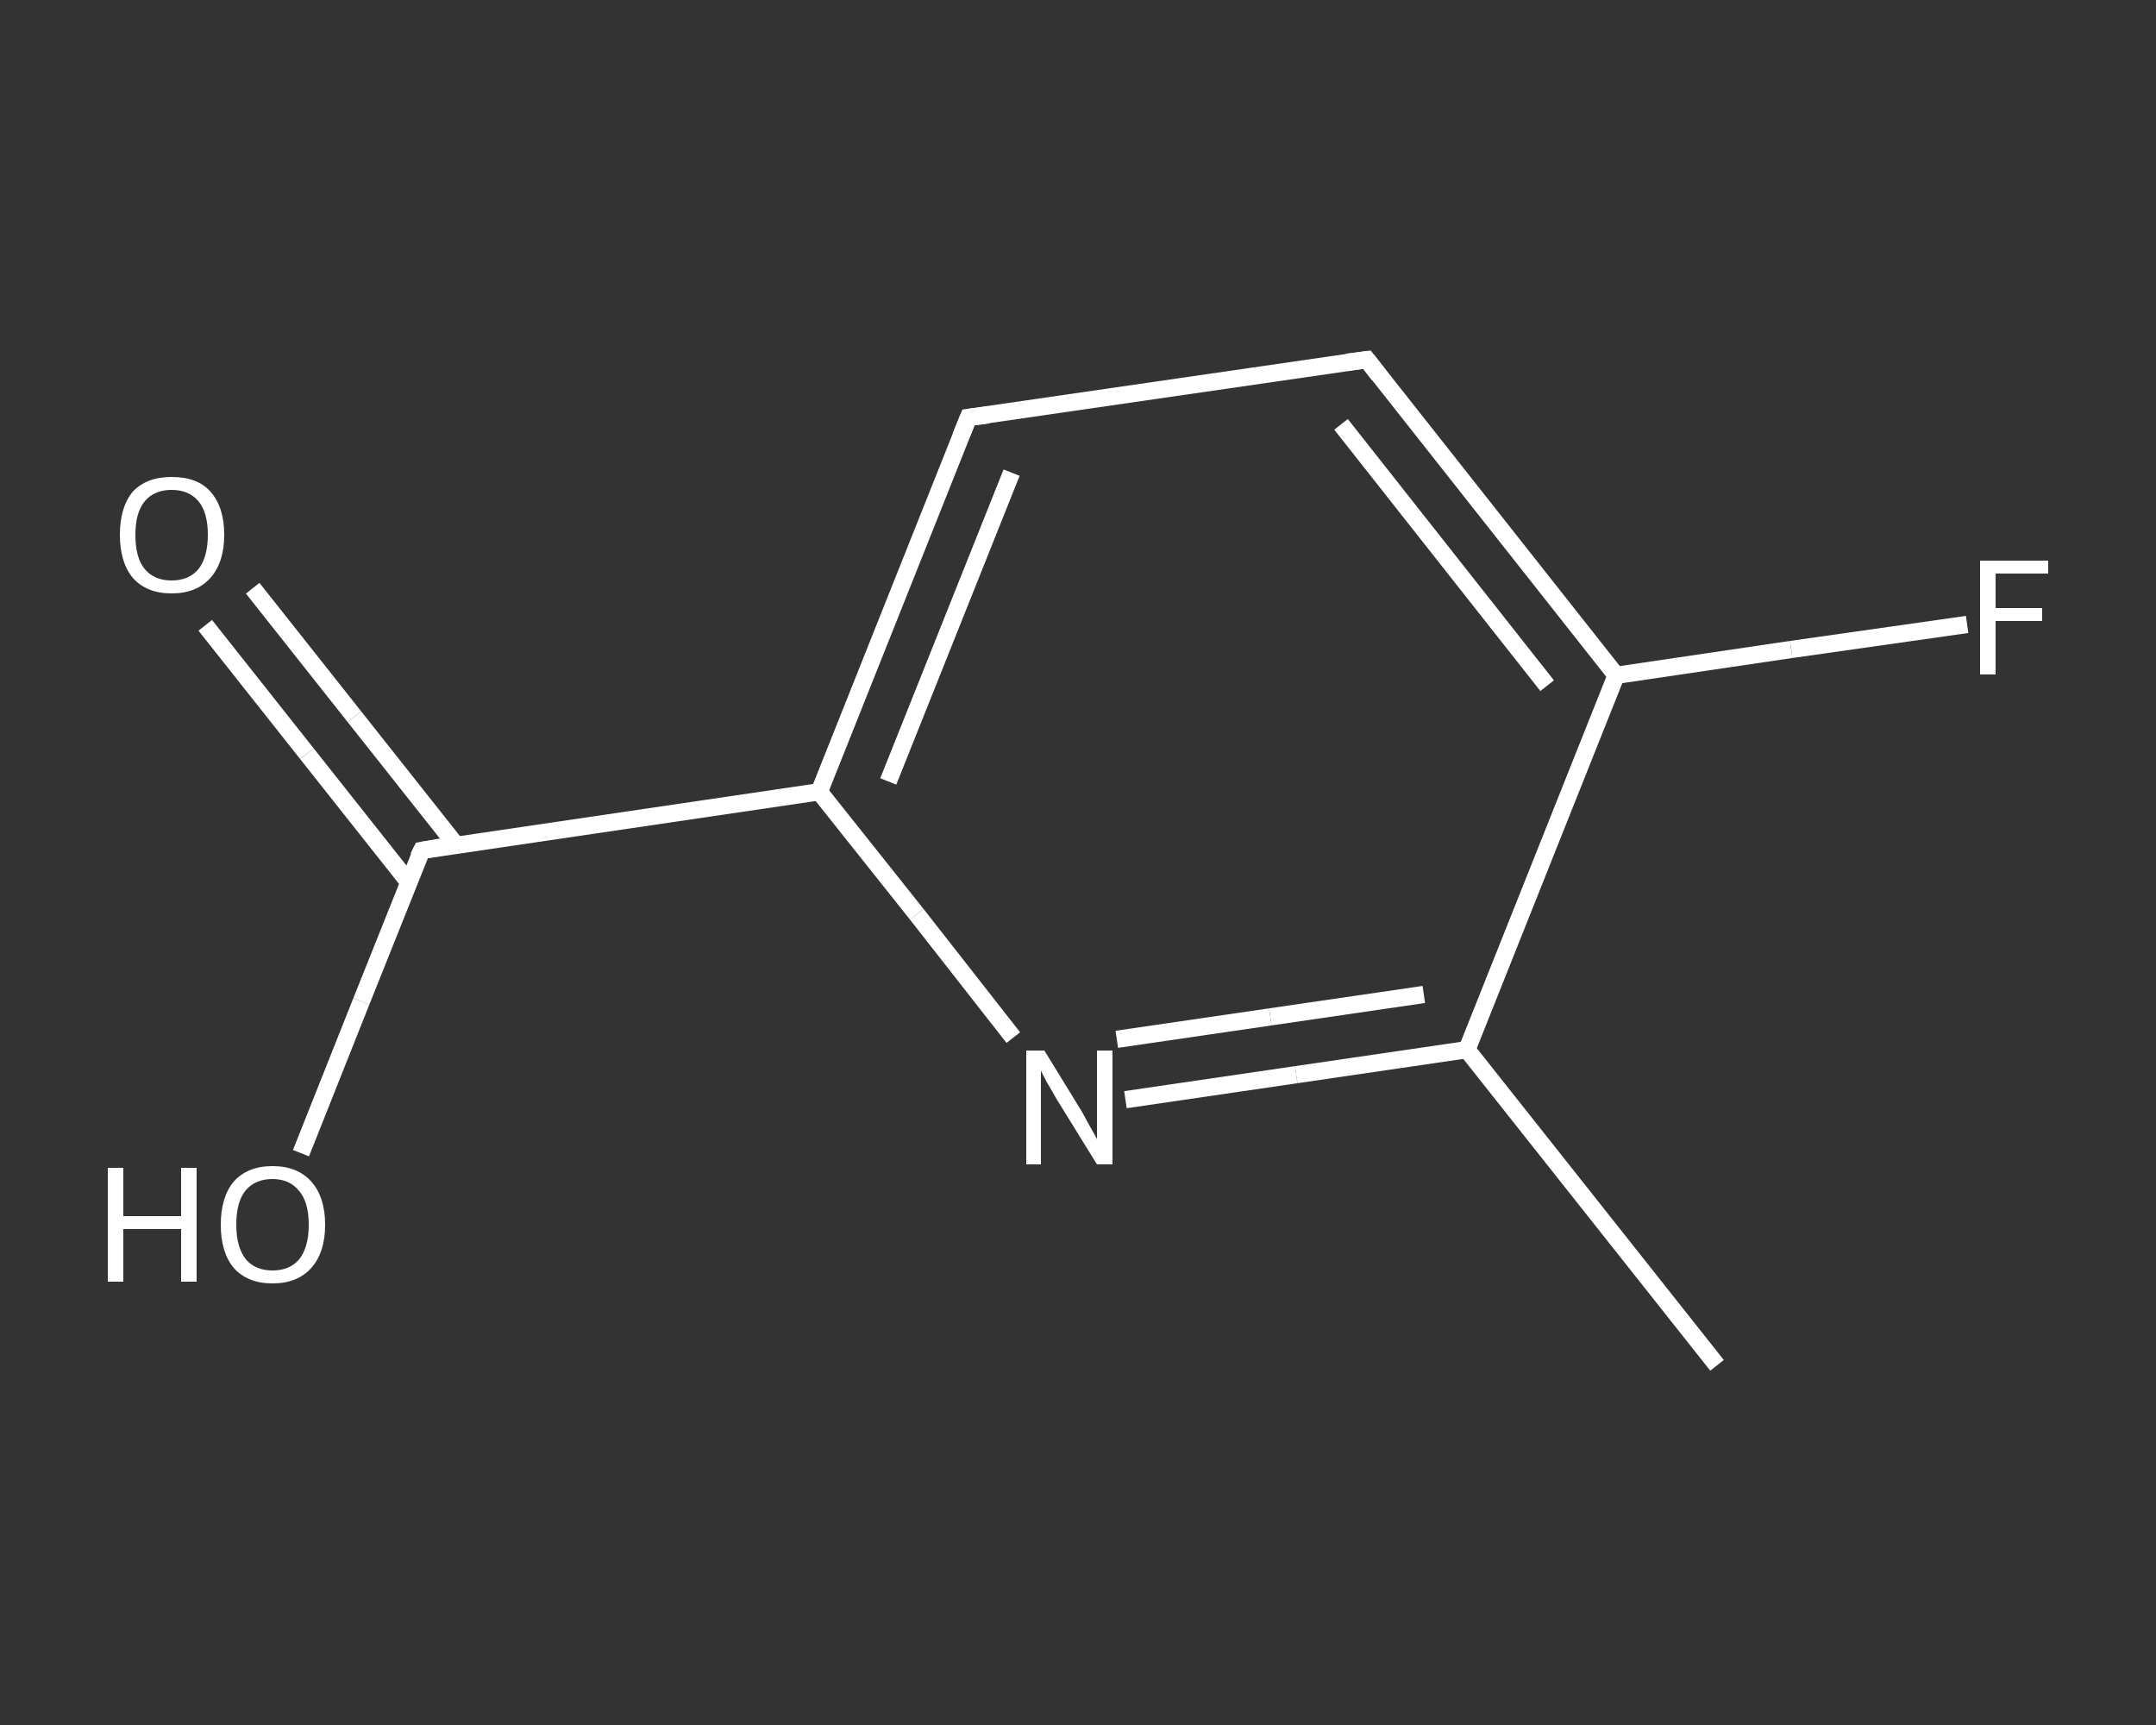 <?xml version='1.0' encoding='iso-8859-1'?>
<svg version='1.1' baseProfile='full'
              xmlns='http://www.w3.org/2000/svg'
                      xmlns:rdkit='http://www.rdkit.org/xml'
                      xmlns:xlink='http://www.w3.org/1999/xlink'
                  xml:space='preserve'
width='250px' height='200px' viewBox='0 0 250 200'>
<rect x="0" y="0" width="250" height="200" fill="#333333" stroke="none"/>
<!-- END OF HEADER -->
<rect style='opacity:1.0;fill:transparent;stroke:none' width='250.0' height='200.0' x='0.0' y='0.0'> </rect>
<path class='bond-0 atom-0 atom-1' d='M 199.1,158.3 L 170.1,121.7' style='fill:none;fill-rule:evenodd;stroke:#FFFFFF;stroke-width:2.0px;stroke-linecap:butt;stroke-linejoin:miter;stroke-opacity:1' />
<path class='bond-1 atom-1 atom-2' d='M 170.1,121.7 L 150.3,124.6' style='fill:none;fill-rule:evenodd;stroke:#FFFFFF;stroke-width:2.0px;stroke-linecap:butt;stroke-linejoin:miter;stroke-opacity:1' />
<path class='bond-1 atom-1 atom-2' d='M 150.3,124.6 L 130.5,127.5' style='fill:none;fill-rule:evenodd;stroke:#FFFFFF;stroke-width:2.0px;stroke-linecap:butt;stroke-linejoin:miter;stroke-opacity:1' />
<path class='bond-1 atom-1 atom-2' d='M 165.1,115.3 L 147.3,117.9' style='fill:none;fill-rule:evenodd;stroke:#FFFFFF;stroke-width:2.0px;stroke-linecap:butt;stroke-linejoin:miter;stroke-opacity:1' />
<path class='bond-1 atom-1 atom-2' d='M 147.3,117.9 L 129.5,120.5' style='fill:none;fill-rule:evenodd;stroke:#FFFFFF;stroke-width:2.0px;stroke-linecap:butt;stroke-linejoin:miter;stroke-opacity:1' />
<path class='bond-2 atom-2 atom-3' d='M 117.5,120.3 L 106.3,106.0' style='fill:none;fill-rule:evenodd;stroke:#FFFFFF;stroke-width:2.0px;stroke-linecap:butt;stroke-linejoin:miter;stroke-opacity:1' />
<path class='bond-2 atom-2 atom-3' d='M 106.3,106.0 L 95.0,91.8' style='fill:none;fill-rule:evenodd;stroke:#FFFFFF;stroke-width:2.0px;stroke-linecap:butt;stroke-linejoin:miter;stroke-opacity:1' />
<path class='bond-3 atom-3 atom-4' d='M 95.0,91.8 L 48.9,98.6' style='fill:none;fill-rule:evenodd;stroke:#FFFFFF;stroke-width:2.0px;stroke-linecap:butt;stroke-linejoin:miter;stroke-opacity:1' />
<path class='bond-4 atom-4 atom-5' d='M 52.9,98.0 L 41.1,83.1' style='fill:none;fill-rule:evenodd;stroke:#FFFFFF;stroke-width:2.0px;stroke-linecap:butt;stroke-linejoin:miter;stroke-opacity:1' />
<path class='bond-4 atom-4 atom-5' d='M 41.1,83.1 L 29.3,68.2' style='fill:none;fill-rule:evenodd;stroke:#FFFFFF;stroke-width:2.0px;stroke-linecap:butt;stroke-linejoin:miter;stroke-opacity:1' />
<path class='bond-4 atom-4 atom-5' d='M 47.4,102.3 L 35.6,87.4' style='fill:none;fill-rule:evenodd;stroke:#FFFFFF;stroke-width:2.0px;stroke-linecap:butt;stroke-linejoin:miter;stroke-opacity:1' />
<path class='bond-4 atom-4 atom-5' d='M 35.6,87.4 L 23.8,72.5' style='fill:none;fill-rule:evenodd;stroke:#FFFFFF;stroke-width:2.0px;stroke-linecap:butt;stroke-linejoin:miter;stroke-opacity:1' />
<path class='bond-5 atom-4 atom-6' d='M 48.9,98.6 L 41.9,116.1' style='fill:none;fill-rule:evenodd;stroke:#FFFFFF;stroke-width:2.0px;stroke-linecap:butt;stroke-linejoin:miter;stroke-opacity:1' />
<path class='bond-5 atom-4 atom-6' d='M 41.9,116.1 L 34.9,133.7' style='fill:none;fill-rule:evenodd;stroke:#FFFFFF;stroke-width:2.0px;stroke-linecap:butt;stroke-linejoin:miter;stroke-opacity:1' />
<path class='bond-6 atom-3 atom-7' d='M 95.0,91.8 L 112.3,48.4' style='fill:none;fill-rule:evenodd;stroke:#FFFFFF;stroke-width:2.0px;stroke-linecap:butt;stroke-linejoin:miter;stroke-opacity:1' />
<path class='bond-6 atom-3 atom-7' d='M 103.0,90.6 L 117.3,54.8' style='fill:none;fill-rule:evenodd;stroke:#FFFFFF;stroke-width:2.0px;stroke-linecap:butt;stroke-linejoin:miter;stroke-opacity:1' />
<path class='bond-7 atom-7 atom-8' d='M 112.3,48.4 L 158.5,41.7' style='fill:none;fill-rule:evenodd;stroke:#FFFFFF;stroke-width:2.0px;stroke-linecap:butt;stroke-linejoin:miter;stroke-opacity:1' />
<path class='bond-8 atom-8 atom-9' d='M 158.5,41.7 L 187.4,78.3' style='fill:none;fill-rule:evenodd;stroke:#FFFFFF;stroke-width:2.0px;stroke-linecap:butt;stroke-linejoin:miter;stroke-opacity:1' />
<path class='bond-8 atom-8 atom-9' d='M 155.5,49.2 L 179.4,79.5' style='fill:none;fill-rule:evenodd;stroke:#FFFFFF;stroke-width:2.0px;stroke-linecap:butt;stroke-linejoin:miter;stroke-opacity:1' />
<path class='bond-9 atom-9 atom-10' d='M 187.4,78.3 L 207.7,75.3' style='fill:none;fill-rule:evenodd;stroke:#FFFFFF;stroke-width:2.0px;stroke-linecap:butt;stroke-linejoin:miter;stroke-opacity:1' />
<path class='bond-9 atom-9 atom-10' d='M 207.7,75.3 L 228.1,72.4' style='fill:none;fill-rule:evenodd;stroke:#FFFFFF;stroke-width:2.0px;stroke-linecap:butt;stroke-linejoin:miter;stroke-opacity:1' />
<path class='bond-10 atom-9 atom-1' d='M 187.4,78.3 L 170.1,121.7' style='fill:none;fill-rule:evenodd;stroke:#FFFFFF;stroke-width:2.0px;stroke-linecap:butt;stroke-linejoin:miter;stroke-opacity:1' />
<path d='M 51.2,98.2 L 48.9,98.6 L 48.5,99.4' style='fill:none;stroke:#FFFFFF;stroke-width:2.0px;stroke-linecap:butt;stroke-linejoin:miter;stroke-opacity:1;' />
<path d='M 111.4,50.6 L 112.3,48.4 L 114.6,48.1' style='fill:none;stroke:#FFFFFF;stroke-width:2.0px;stroke-linecap:butt;stroke-linejoin:miter;stroke-opacity:1;' />
<path d='M 156.2,42.0 L 158.5,41.7 L 159.9,43.5' style='fill:none;stroke:#FFFFFF;stroke-width:2.0px;stroke-linecap:butt;stroke-linejoin:miter;stroke-opacity:1;' />
<path class='atom-2' d='M 121.1 121.8
L 125.4 128.8
Q 125.8 129.5, 126.5 130.8
Q 127.2 132.0, 127.2 132.1
L 127.2 121.8
L 129.0 121.8
L 129.0 135.0
L 127.2 135.0
L 122.5 127.4
Q 122.0 126.5, 121.4 125.5
Q 120.8 124.4, 120.7 124.1
L 120.7 135.0
L 119.0 135.0
L 119.0 121.8
L 121.1 121.8
' fill='#FFFFFF'/>
<path class='atom-5' d='M 13.9 62.0
Q 13.9 58.8, 15.4 57.0
Q 17.0 55.3, 19.9 55.3
Q 22.9 55.3, 24.4 57.0
Q 26.0 58.8, 26.0 62.0
Q 26.0 65.2, 24.4 67.0
Q 22.8 68.8, 19.9 68.8
Q 17.0 68.8, 15.4 67.0
Q 13.9 65.2, 13.9 62.0
M 19.9 67.3
Q 21.9 67.3, 23.0 66.0
Q 24.1 64.6, 24.1 62.0
Q 24.1 59.4, 23.0 58.1
Q 21.9 56.8, 19.9 56.8
Q 17.9 56.8, 16.8 58.1
Q 15.7 59.4, 15.7 62.0
Q 15.7 64.7, 16.8 66.0
Q 17.9 67.3, 19.9 67.3
' fill='#FFFFFF'/>
<path class='atom-6' d='M 12.5 135.4
L 14.3 135.4
L 14.3 141.0
L 21.0 141.0
L 21.0 135.4
L 22.8 135.4
L 22.8 148.6
L 21.0 148.6
L 21.0 142.5
L 14.3 142.5
L 14.3 148.6
L 12.5 148.6
L 12.5 135.4
' fill='#FFFFFF'/>
<path class='atom-6' d='M 25.6 142.0
Q 25.6 138.8, 27.1 137.0
Q 28.7 135.2, 31.6 135.2
Q 34.5 135.2, 36.1 137.0
Q 37.7 138.8, 37.7 142.0
Q 37.7 145.2, 36.1 147.0
Q 34.5 148.8, 31.6 148.8
Q 28.7 148.8, 27.1 147.0
Q 25.6 145.2, 25.6 142.0
M 31.6 147.3
Q 33.6 147.3, 34.7 146.0
Q 35.8 144.6, 35.8 142.0
Q 35.8 139.4, 34.7 138.1
Q 33.6 136.7, 31.6 136.7
Q 29.6 136.7, 28.5 138.0
Q 27.4 139.3, 27.4 142.0
Q 27.4 144.6, 28.5 146.0
Q 29.6 147.3, 31.6 147.3
' fill='#FFFFFF'/>
<path class='atom-10' d='M 229.6 65.0
L 237.5 65.0
L 237.5 66.5
L 231.4 66.5
L 231.4 70.5
L 236.8 70.5
L 236.8 72.0
L 231.4 72.0
L 231.4 78.2
L 229.6 78.2
L 229.6 65.0
' fill='#FFFFFF'/>
</svg>
